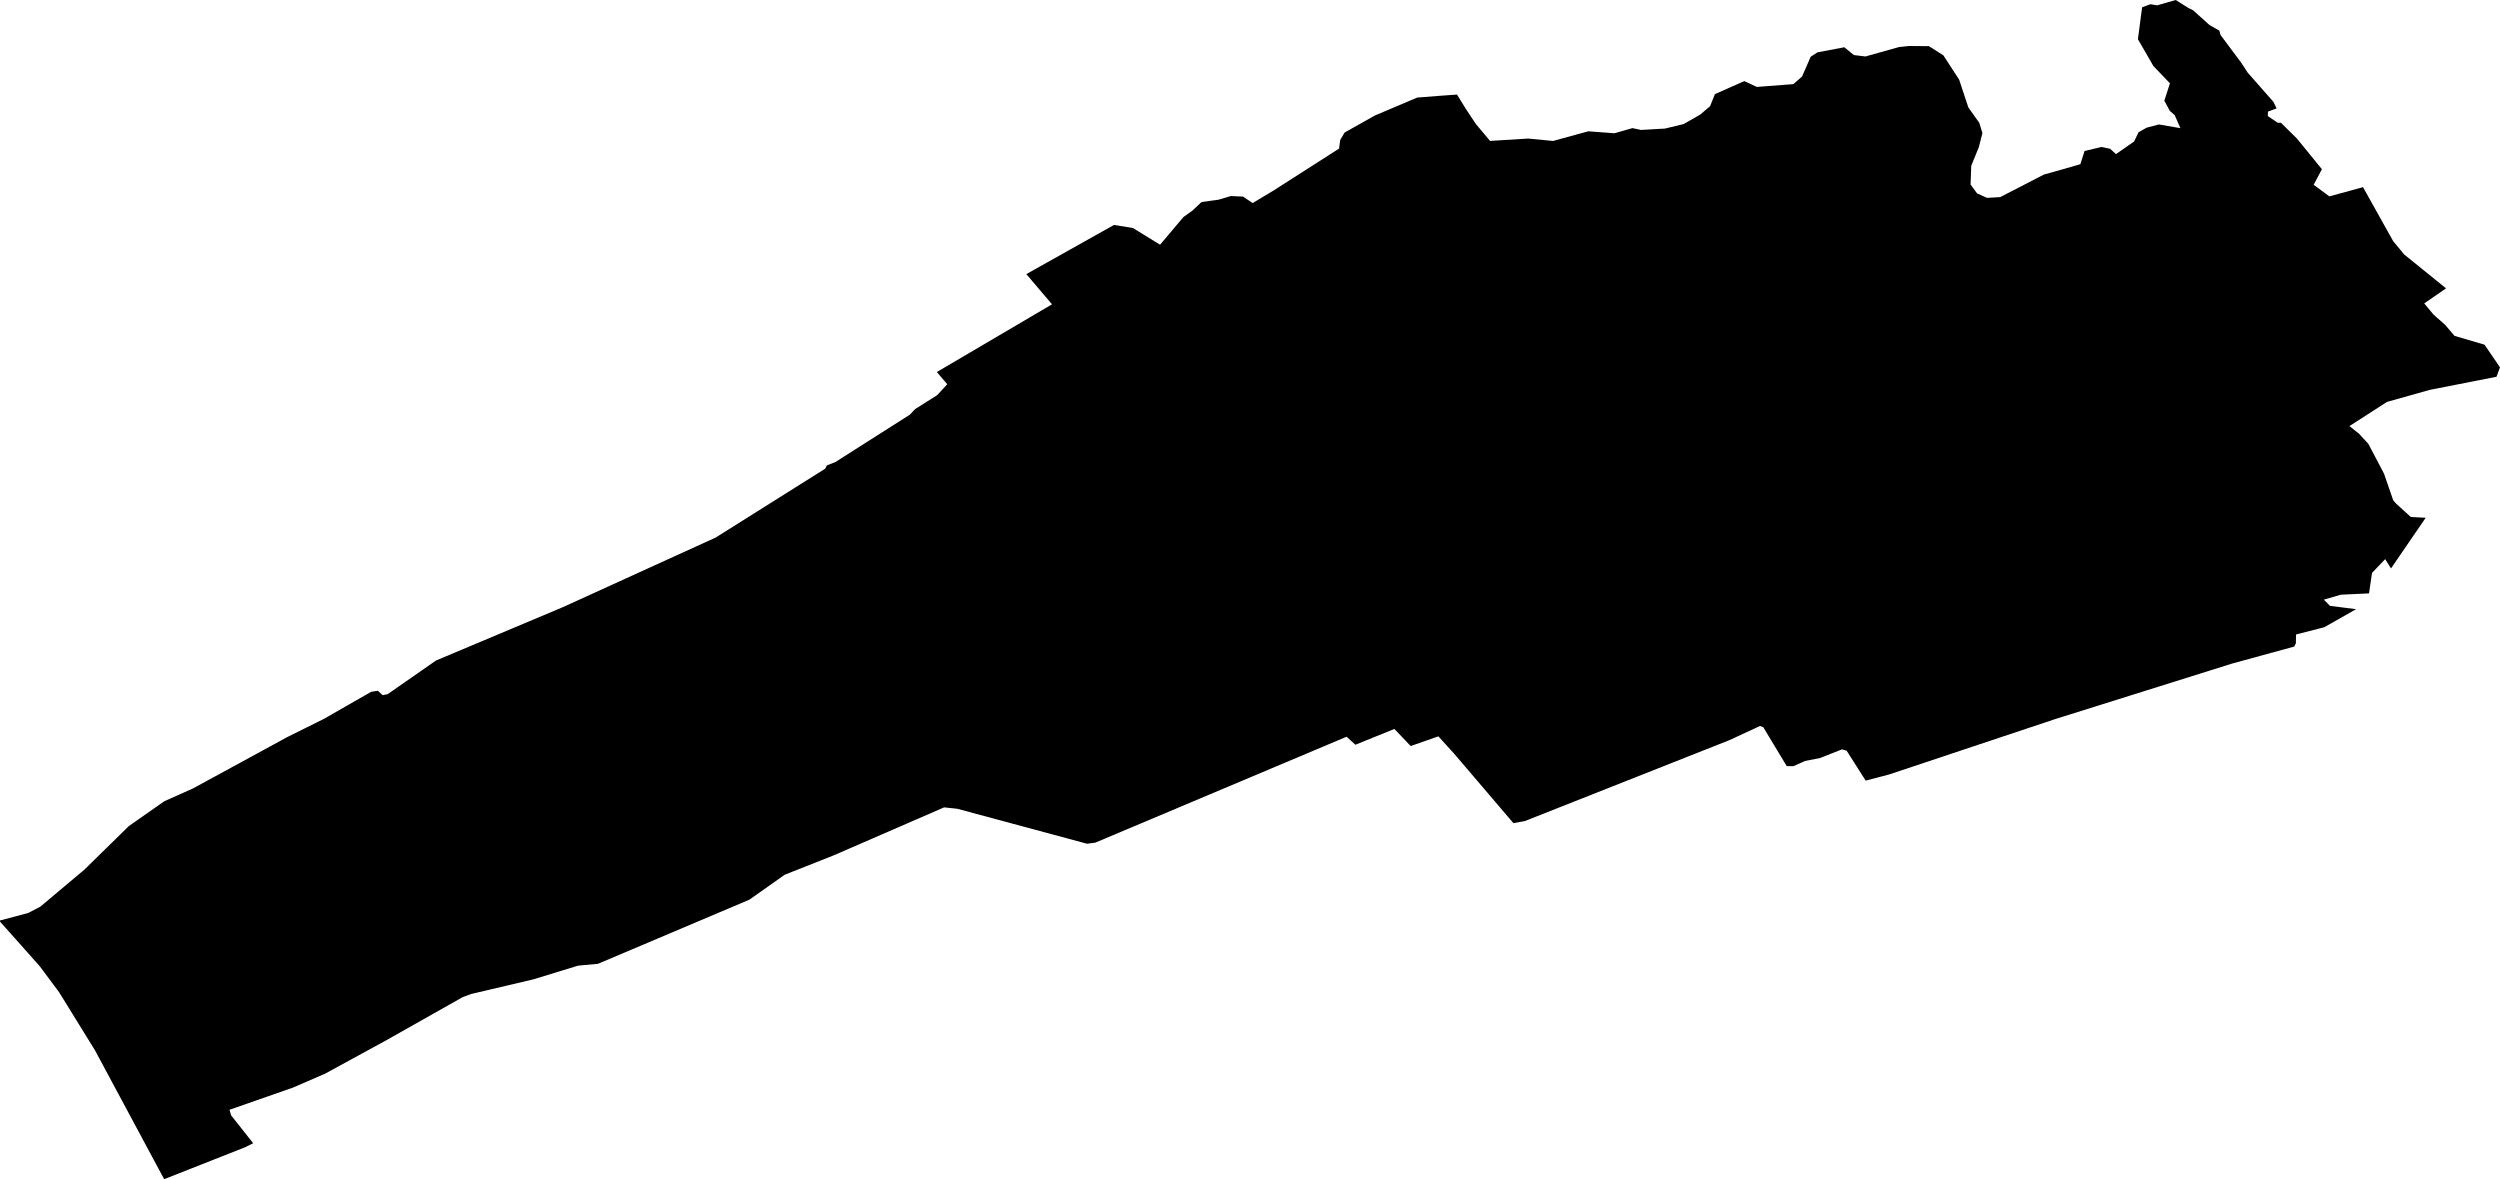 <svg width="1024" height="482.997" class="wof-locality" edtf:cessation="" edtf:inception="" id="wof-%!s(int64=101883117)" mz:is_ceased="-1" mz:is_current="1" mz:is_deprecated="-1" mz:is_superseded="0" mz:is_superseding="0" mz:latitude="48.442158" mz:longitude="3.925191" mz:max_latitude="48.459176" mz:max_longitude="3.945389" mz:min_latitude="48.411065" mz:min_longitude="3.843389" mz:uri="https://data.whosonfirst.org/101/883/117/101883117.geojson" viewBox="0 0 1024.00 483.00" wof:belongsto="85683193,102191581,404227817,404423871,85633147,1108826391,136253037,102066845" wof:country="FR" wof:id="101883117" wof:lastmodified="1690898952" wof:name="Saint-Mesmin" wof:parent_id="404423871" wof:path="101/883/117/101883117.geojson" wof:placetype="locality" wof:repo="whosonfirst-data-admin-fr" wof:superseded_by="" wof:supersedes="" xmlns="http://www.w3.org/2000/svg" xmlns:edtf="x-urn:namespaces#edtf" xmlns:mz="x-urn:namespaces#mz" xmlns:wof="x-urn:namespaces#wof"><path d="M0 377.475,0.01 377.023,11.595 373.941,16.525 371.361,34.545 356.221,52.746 338.382,67.293 328.192,79.049 322.941,117.66 301.909,132.708 294.43,152.024 283.367,154.755 282.935,156.752 284.752,158.8 284.321,178.568 270.557,230.5 248.712,293.145 220.18,338 191.97,338.703 190.615,342.116 189.289,372.716 169.823,374.794 167.585,383.849 161.872,387.996 157.385,383.729 152.385,430.903 124.647,420.382 112.279,456.292 92.14,464.013 93.375,475.166 100.232,484.723 88.917,488.438 86.237,492.163 82.743,499.11 81.8,504.149 80.304,509.169 80.525,513.064 83.175,521.708 77.995,548.483 60.858,548.944 57.334,550.761 54.282,563.1 47.335,580.477 39.966,588.9 39.304,596.791 38.731,600.486 44.725,604.461 50.718,610.314 57.715,625.945 56.752,636.115 57.736,650.571 53.78,661.283 54.583,668.652 52.475,672.166 53.218,681.954 52.666,689.594 50.829,696.451 46.903,700.446 43.5,702.434 38.551,714.471 33.22,719.591 35.609,734.549 34.465,738.133 31.332,741.667 23.231,744.418 21.444,755.451 19.356,759.336 22.548,764.075 23.13,777.859 19.265,781.944 18.844,790.086 18.904,795.999 22.659,802.475 32.637,806.219 43.962,810.717 50.317,812.002 54.483,810.546 60.245,807.424 67.905,807.153 75.575,809.803 79.209,813.849 81.047,819.28 80.735,837.23 71.479,842.009 70.164,852.109 67.263,853.835 61.852,860.782 60.195,864.306 60.938,866.706 63.127,874.135 57.946,875.962 54.172,879.255 52.294,884.304 50.979,893.099 52.495,890.749 47.144,888.752 45.417,886.513 41.241,888.812 34.123,882.015 27.026,875.691 16.053,877.417 2.972,880.831 1.727,883.541 2.199,891.181 0,896.422 3.293,898.309 4.216,904.985 10.23,909.021 12.519,909.533 14.326,918.016 25.69,920.666 29.766,931.177 41.683,932.493 44.403,928.939 45.729,928.899 47.536,932.924 50.276,934.28 50.286,940.825 56.752,951.055 69.301,947.682 75.686,954.117 80.434,967.891 76.659,980.259 98.796,984.777 104.247,1001.904 118.111,992.969 124.275,996.824 128.914,1001.502 133.02,1005.357 137.567,1017.645 141.181,1024 150.448,1022.574 154.323,995.187 159.704,977.719 164.623,962.339 174.522,966.224 177.624,970.089 181.81,976.515 194.058,980.259 204.92,981.454 206.286,987.467 211.757,993.571 212.078,979.356 232.829,976.976 229.015,971.585 234.667,970.35 243.049,958.795 243.592,951.838 245.619,954.378 248.169,965.07 249.515,952.049 256.904,940.454 259.885,940.393 263.499,939.691 264.845,914.322 271.782,841.577 294.611,773.863 317.199,764.185 319.749,756.385 307.491,754.497 306.939,745.482 310.483,739.348 311.698,734.559 313.826,731.849 313.806,722.221 297.833,720.876 297.372,708.417 303.144,624.65 336.284,619.891 337.157,595.677 308.786,589.151 301.608,577.817 305.584,571.151 298.576,555.159 305.052,551.555 301.769,448.622 345.158,445.229 345.59,392.132 331.284,386.711 330.702,341.323 350.419,321.385 358.31,306.969 368.499,244.927 394.782,236.765 395.535,218.353 401.177,193.024 407.13,189.611 408.375,157.696 426.386,133.19 439.758,120.079 445.45,94.007 454.566,94.65 456.824,103.695 468.269,100.272 469.966,67.233 482.997,38.912 430.231,24.235 406.458,16.264 395.746,0 377.475 Z"/></svg>